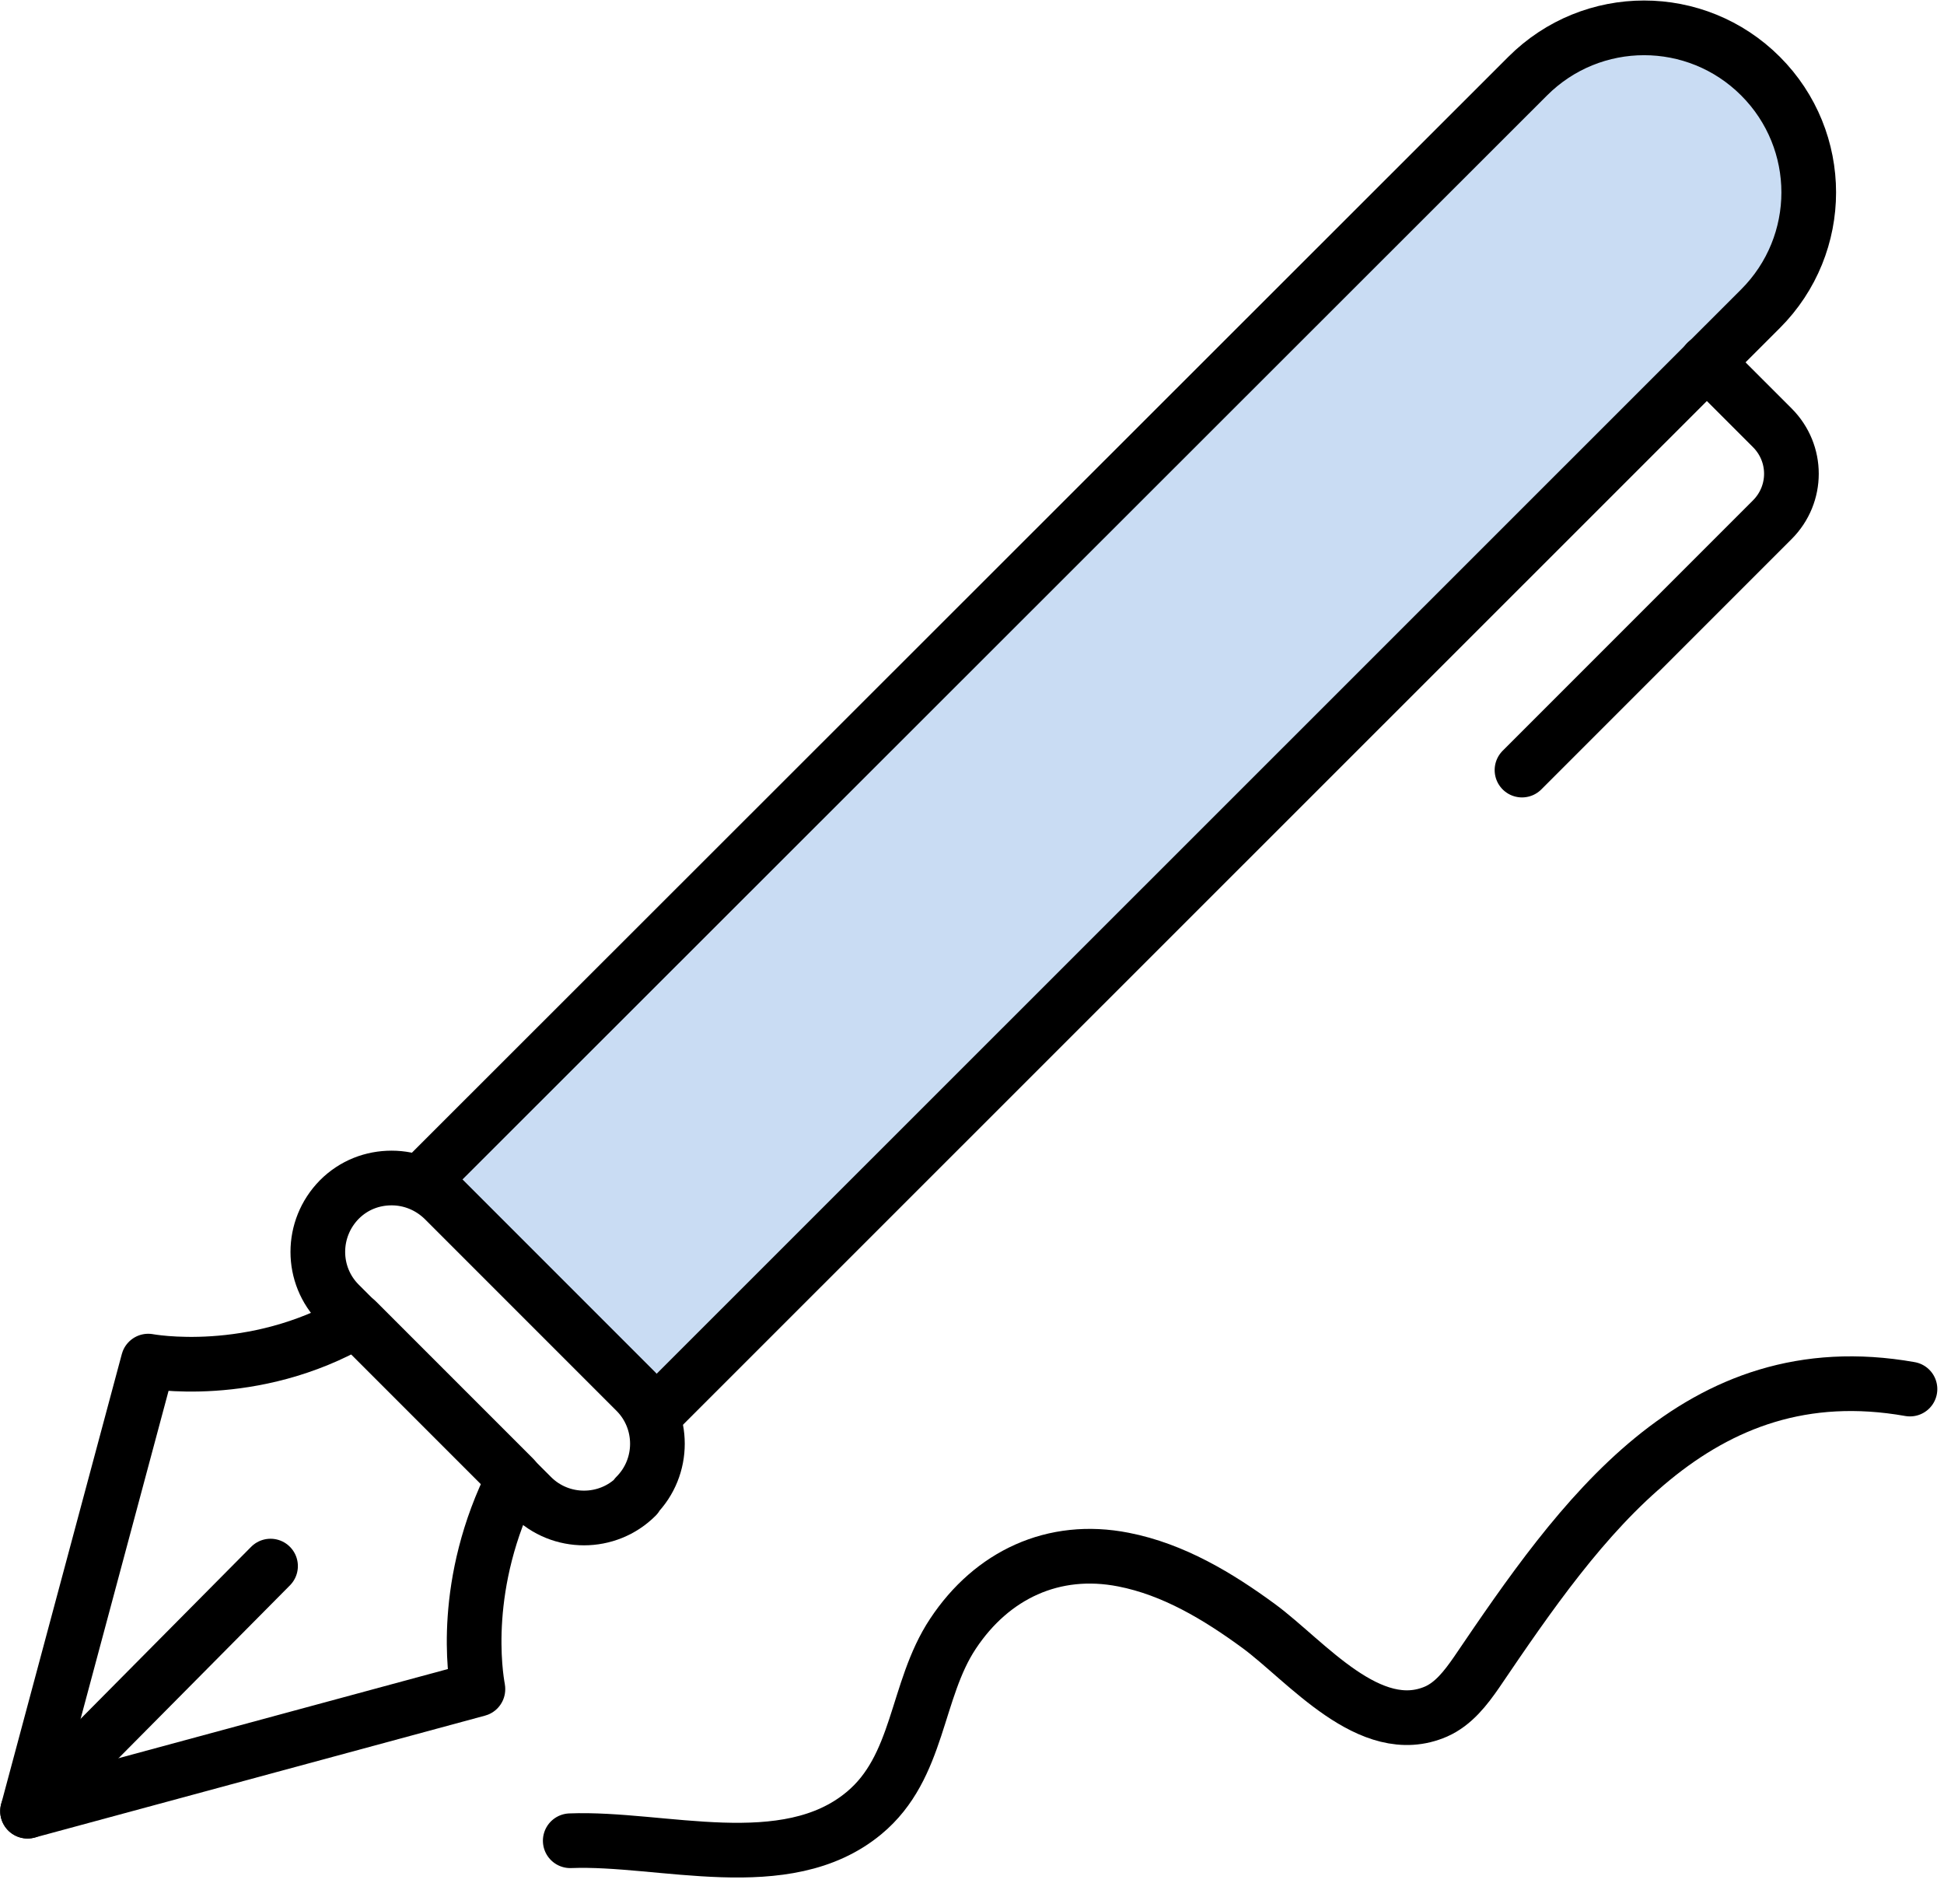 <svg width="48" height="47" viewBox="0 0 48 47" fill="none" xmlns="http://www.w3.org/2000/svg">
<g clip-path="url(#clip0_11_169)">
<path d="M16.21 34.87L43.47 7.62C44.26 6.83 44.66 5.79 44.66 4.75C44.66 3.71 44.26 2.67 43.47 1.88C41.88 0.29 39.31 0.29 37.72 1.88L10.46 29.12" fill="#C9DCF3"/>
<path d="M16.21 34.87L43.47 7.62C44.26 6.83 44.66 5.79 44.66 4.75C44.66 3.71 44.26 2.67 43.47 1.88C41.88 0.29 39.31 0.29 37.72 1.88L10.46 29.12" stroke="black" stroke-width="1.35" stroke-linecap="round" stroke-linejoin="round"/>
<path d="M15.71 36.94C15 37.65 13.84 37.65 13.13 36.94L12.68 36.49L8.79 32.6L8.38 32.19C7.67 31.48 7.67 30.33 8.38 29.61C8.74 29.25 9.2 29.08 9.67 29.08C10.14 29.08 10.6 29.26 10.96 29.61L15.7 34.35C16.41 35.06 16.41 36.22 15.7 36.93L15.71 36.94Z" stroke="black" stroke-width="1.35" stroke-linecap="round" stroke-linejoin="round"/>
<path d="M11.8 41.7L0.68 44.71L3.66 33.6C3.66 33.6 6.24 34.09 8.8 32.6L12.69 36.49C11.37 39.09 11.74 41.36 11.8 41.69V41.7Z" stroke="black" stroke-width="1.35" stroke-linecap="round" stroke-linejoin="round"/>
<path d="M6.68 38.66L0.68 44.71" stroke="black" stroke-width="1.35" stroke-linecap="round" stroke-linejoin="round"/>
<path d="M42.14 8.94L43.76 10.56C44.39 11.19 44.39 12.2 43.76 12.83L37.58 19.01" stroke="black" stroke-width="1.35" stroke-linecap="round" stroke-linejoin="round"/>
<path d="M14.08 45.44C16.34 45.35 19.4 46.36 21.33 44.76C22.71 43.62 22.6 41.73 23.53 40.33C24.49 38.88 26.01 38.16 27.74 38.5C28.97 38.74 30.07 39.4 31.08 40.14C32.25 41 33.83 42.96 35.46 42.25C35.89 42.06 36.19 41.67 36.46 41.28C39.03 37.49 41.9 33.36 47.16 34.29" stroke="black" stroke-width="1.35" stroke-linecap="round" stroke-linejoin="round"/>
</g>
<defs>
<clipPath id="clip0_11_169">
<rect width="47.84" height="46.35" fill="white"/>
</clipPath>
</defs>
</svg>
